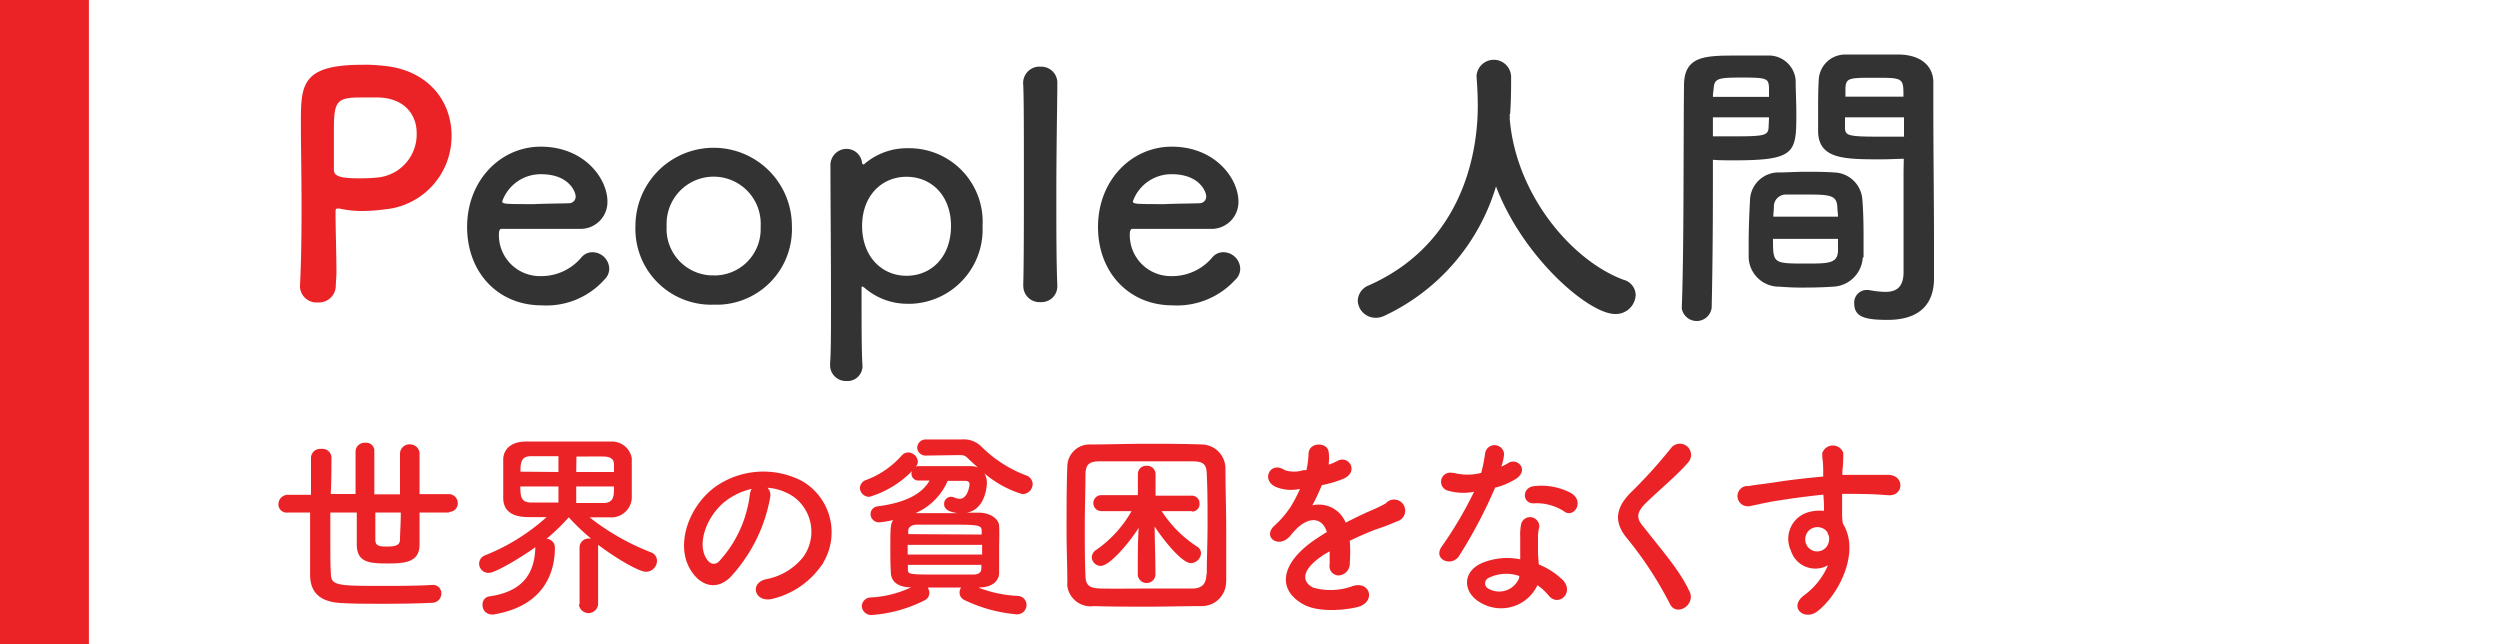 <svg xmlns="http://www.w3.org/2000/svg" width="225" height="58" viewBox="0 0 225 58"><defs><style>.a{fill:#ec2326;}.b{fill:#333;}.c{fill:none;}</style></defs><rect class="a" width="8" height="58"/><path class="a" d="M30.22,25.68a1.51,1.51,0,0,1-1.48,1.54H28.6A1.49,1.49,0,0,1,27,25.85v-.14c.11-2.18.14-4.65.14-7,0-2.88-.06-5.62-.06-7.58,0-3.45,0-5.3,5.52-5.3a12.32,12.32,0,0,1,1.57.06c4.42.28,6.47,3.28,6.47,6.3a6.61,6.61,0,0,1-6.08,6.66,14.83,14.83,0,0,1-2,.14,9,9,0,0,1-2-.22h-.2c-.14,0-.16.09-.16.31,0,1.74.08,3.72.08,5.57ZM33.89,8.77H32.54c-2.24,0-2.49.31-2.49,2.92v3.58c0,.59.56.78,2.3.78a16,16,0,0,0,1.7-.08,3.9,3.9,0,0,0,3.45-4C37.5,10.34,36.41,8.77,33.89,8.77Z"/><path class="b" d="M54.41,25.15a7,7,0,0,1-5.68,2.33c-3.84,0-6.69-2.89-6.69-7.06s3-7.22,6.63-7.22c3.87,0,6,2.82,6,4.95a2.42,2.42,0,0,1-2.39,2.45H45.12c-.16,0-.22.22-.22.53a3.69,3.69,0,0,0,3.66,3.72h.15a4.71,4.71,0,0,0,3.64-1.71,1.28,1.28,0,0,1,1-.44,1.52,1.52,0,0,1,1.48,1.45A1.33,1.33,0,0,1,54.41,25.15Zm-3.16-6.86a.6.6,0,0,0,.56-.61c0-.4-.59-2-3.11-2a3.67,3.67,0,0,0-3.5,2.44c0,.25.28.25,2.89.25C49.23,18.32,50.49,18.32,51.25,18.29Zm13,9.13a6.82,6.82,0,0,1-7.06-6.57,4.34,4.34,0,0,1,0-.51,7,7,0,1,1,14.08,0,6.79,6.79,0,0,1-6.49,7.08h-.53Zm0-2.63a4.16,4.16,0,0,0,4.21-4.11c0-.11,0-.23,0-.34A4.22,4.22,0,1,0,60,19.93a2.81,2.81,0,0,0,0,.41,4.18,4.18,0,0,0,3.9,4.44h.33ZM77.59,14.71s.06.08.09.08a.11.11,0,0,0,.08,0,5.86,5.86,0,0,1,3.89-1.45,6.62,6.62,0,0,1,6.78,7,6.69,6.69,0,0,1-6.39,7h-.39a5.87,5.87,0,0,1-3.89-1.48c-.05,0-.11-.08-.14-.08s-.08,0-.08.16c0,3.08,0,5.74.08,6.89a1.35,1.35,0,0,1-1.23,1.46h-.2a1.42,1.42,0,0,1-1.48-1.36v-.24c.08-1,.08-3.11.08-5.57,0-4.23-.05-9.49-.05-12.15a1.47,1.47,0,0,1,1.35-1.57h.1A1.4,1.4,0,0,1,77.59,14.71Zm4,10.11c2.24,0,4-1.71,4-4.48s-1.79-4.43-4-4.43-4,1.68-4,4.43,1.77,4.48,4,4.48Zm10.5.92h0c.06-2,.06-5.93.06-9.69s0-7.3-.06-8.42A1.48,1.48,0,0,1,93.41,6h.23a1.45,1.45,0,0,1,1.52,1.38v.16c0,1.37-.09,5.68-.09,10.05,0,3,0,6,.09,8.09v.06a1.42,1.42,0,0,1-1.39,1.45h-.13a1.45,1.45,0,0,1-1.54-1.36v-.09Zm19.11-.59a7.09,7.09,0,0,1-5.69,2.33c-3.83,0-6.69-2.89-6.69-7.06s3-7.22,6.64-7.22c3.86,0,6,2.82,6,4.95a2.42,2.42,0,0,1-2.39,2.45h-7.16c-.17,0-.23.22-.23.53a3.69,3.69,0,0,0,3.66,3.72h.15a4.71,4.71,0,0,0,3.64-1.71,1.28,1.28,0,0,1,1-.44,1.53,1.53,0,0,1,1.49,1.45,1.36,1.36,0,0,1-.41,1ZM108,18.29a.6.6,0,0,0,.56-.61c0-.4-.58-2-3.1-2a3.67,3.67,0,0,0-3.5,2.44c0,.25.28.25,2.88.25C106,18.32,107.29,18.32,108,18.29Zm27.87-8v.11a.41.41,0,0,1,0,.22c.53,6.86,5.57,12.83,10.25,14.56a1.44,1.44,0,0,1,1.09,1.37,1.79,1.79,0,0,1-1.85,1.71c-2.38,0-8.29-5.09-10.72-11.48a18.8,18.8,0,0,1-10,11.62,1.77,1.77,0,0,1-.82.2,1.6,1.6,0,0,1-1.62-1.54,1.53,1.53,0,0,1,1-1.38C132.77,21.43,133,11.6,133,9.5c0-.84-.05-1.79-.11-2.63V6.78a1.56,1.56,0,0,1,3.11.09c0,1,0,2.18-.09,3.39Zm35.47,4c-.5,0-1.23.05-2,.05-3.3,0-5.63,0-5.71-2.46V10.12c0-1,0-2,.06-3a2.38,2.38,0,0,1,2.49-2.21h4.87C173.12,5,174,6.14,174,7.4V9.5c0,4.2.06,8.54.06,12.09v3.48c0,2-1,3.72-4.18,3.72-2,0-3-.25-3-1.48a1.14,1.14,0,0,1,1-1.21h.3a9.31,9.31,0,0,0,1.49.17c.92,0,1.62-.34,1.65-1.71V15.41Zm-3.69,8.87A2.79,2.79,0,0,1,165,25.8c-.76.05-1.6.08-2.41.08a24.06,24.06,0,0,1-2.43-.08,2.73,2.73,0,0,1-2.78-2.61V21.85c0-1.26.06-2.72.12-3.84a2.57,2.57,0,0,1,2.63-2.49c.73,0,1.51-.06,2.27-.06.92,0,1.84,0,2.66.06a2.62,2.62,0,0,1,2.54,2.3c.09,1,.12,2.21.12,3.36,0,.72,0,1.4,0,2Zm-13.6,4.54a1.36,1.36,0,0,1-2.69.06V27.7c.2-5.12.14-14,.2-20C151.56,5,153.49,5,156.35,5h2.72a2.42,2.42,0,0,1,2.54,2.21c0,1,.06,2,.06,3,0,3.52-.06,4.22-5.57,4.22-.73,0-1.43,0-1.94-.05v2.52C154.16,19.83,154.14,23.75,154.05,27.7Zm12-19h5.26c0-1.7,0-1.7-2.61-1.7-2.24,0-2.55,0-2.61.9,0,.23,0,.54,0,.82Zm5.31,3.55V10.56h-5.31v.84c0,.79.12.9,3.08.9,1,0,1.87,0,2.25,0Zm-17.2-3.53h5.05V7.85c-.06-.79-.2-.87-2.44-.87s-2.49.08-2.55,1.09A4.35,4.35,0,0,0,154.16,8.72Zm5.05,1.84h-5.05v1.71h2.08c2.71,0,2.91-.11,2.94-.9C159.18,11.15,159.21,10.87,159.21,10.56Zm.39,8.94h5.82c0-.34-.06-.62-.06-.87-.05-1-.58-1.12-2.49-1.12h-2.13a1.07,1.07,0,0,0-1.09,1v.07C159.65,18.91,159.6,19.19,159.6,19.5Zm5.85,2h-5.88c0,2.19,0,2.22,2.91,2.22,2.07,0,2.88,0,2.94-1.12,0-.33,0-.72,0-1.12Z"/><path class="a" d="M40.39,46.13H37.76V49c0,1.62-1.33,1.71-2.86,1.71-1.69,0-2.77-.09-2.79-1.69V46.13H29.73V48.5c0,1.32,0,2.45.05,3.13,0,1.07.61,1.1,4.52,1.1,1.56,0,3.26,0,4.66-.09h0a.75.75,0,0,1,.76.74v0a.83.83,0,0,1-.79.87h0c-1.39.07-3,.09-4.46.09s-2.74,0-3.78-.07c-1.59-.08-2.74-.71-2.78-2.45V46.13h-2a.75.75,0,0,1-.85-.65.38.38,0,0,1,0-.1.85.85,0,0,1,.83-.85h2.1V41.18a.82.82,0,0,1,.86-.78h.06a.82.82,0,0,1,.92.71v0h0c0,.88,0,2.07-.06,3.35H32V40.59a.81.81,0,0,1,.87-.74h0a.73.73,0,0,1,.82.64.22.22,0,0,1,0,.08h0v3.92H36V40.78A.86.86,0,0,1,37,40a.85.85,0,0,1,.76.76v3.71h2.61a.81.81,0,0,1,.83.79v0a.77.77,0,0,1-.73.81Zm-4.32,0H33.78v2.44c0,.55.31.62,1.06.62S36,49.07,36,48.56s.07-1.42.07-2.44ZM52.16,54.4V49.27a.8.8,0,0,1,.82-.8h.21a20.06,20.06,0,0,1-2-1.91,19.18,19.18,0,0,1-2,1.93.79.79,0,0,1,.75.81c0,2.11-.88,5.22-5.49,6a.61.61,0,0,1-.19,0,.82.82,0,0,1-.83-.81v-.05a.72.72,0,0,1,.57-.76c3.15-.43,4.11-2.18,4.18-4.37v-.06c-1.08.78-3.55,2.31-4.2,2.31a.84.84,0,0,1-.86-.83.82.82,0,0,1,.56-.76,18.42,18.42,0,0,0,5.51-3.43H47.75c-.72,0-2.41,0-2.46-1.67V41.36c0-.77.54-1.58,1.94-1.62H55a1.81,1.81,0,0,1,1.86,1.49v3.64a1.85,1.85,0,0,1-2,1.69h-1.8a21.5,21.5,0,0,0,5.53,3.15.81.81,0,0,1,.54.75,1,1,0,0,1-1,1c-.6,0-2.61-1.15-4.3-2.43a1.13,1.13,0,0,1,0,.26V54.4a.87.87,0,0,1-1.73,0Zm-.3-11.92h3.4v-.67c0-.45-.27-.7-.88-.72s-1.51,0-2.5,0Zm3.4,1.3h-3.4v1.49h2.52C55.26,45.23,55.26,44.6,55.26,43.78Zm-5-1.3V41.06h-2.5c-.88,0-.92.65-.92,1.39Zm0,2.79V43.78H46.83c0,.93.08,1.42.94,1.45.67,0,1.55,0,2.48,0ZM69.07,43.9a.91.91,0,0,1,.25.83A14.18,14.18,0,0,1,65.68,52c-1.38,1.28-2.89.58-3.69-1-1.13-2.23.08-5.58,2.49-7.26a7.52,7.52,0,0,1,7.77-.41,5.33,5.33,0,0,1,1.84,7.31c0,.08-.1.17-.16.25a7.52,7.52,0,0,1-4.39,3c-1.59.41-2.15-1.4-.6-1.76a5.57,5.57,0,0,0,3.35-2,3.89,3.89,0,0,0-.88-5.43l-.12-.08A4.74,4.74,0,0,0,69.07,43.9Zm-1.42.1a6.13,6.13,0,0,0-2.33,1.08c-1.67,1.3-2.57,3.69-1.81,5.08.27.52.73.79,1.18.39a10.78,10.78,0,0,0,2.79-6A1.36,1.36,0,0,1,67.65,44Zm20.52,8.89h-.1a11.28,11.28,0,0,0,3.49.74.82.82,0,0,1,.83.81v0a.85.85,0,0,1-.85.85h-.05A13.51,13.51,0,0,1,86.79,54a.74.74,0,0,1-.43-.67.8.8,0,0,1,.14-.45h-3a1,1,0,0,1,.14.49.72.72,0,0,1-.41.65,12.5,12.5,0,0,1-4.74,1.33.86.86,0,0,1-.93-.77v0a.82.82,0,0,1,.83-.81h0A9.66,9.66,0,0,0,82,52.86h0c-1.22,0-1.78-.55-1.82-1.26s-.05-1.29-.05-2c0-2.08,0-2.48.27-2.8a8.68,8.68,0,0,1-1.24.21.76.76,0,0,1-.81-.69v-.06a.7.7,0,0,1,.64-.69c2.51-.32,4-1.13,4.67-2.32h-1a.62.62,0,0,1-.63-.61v0a.54.54,0,0,1,.06-.25,9,9,0,0,1-3.82,2.32.83.83,0,0,1-.88-.78h0a.81.81,0,0,1,.58-.74A8,8,0,0,0,81.15,41a.81.81,0,0,1,.6-.28.9.9,0,0,1,.86.82.69.69,0,0,1-.2.47h0a.63.63,0,0,1,.27-.06h4.7a1.74,1.74,0,0,1,.64.13c-.32-.27-.63-.56-.93-.85s-.42-.27-.92-.27L83.4,41h0a.76.76,0,0,1-.85-.66v-.06a.76.76,0,0,1,.77-.73h3.24a2.24,2.24,0,0,1,1.77.65,11.47,11.47,0,0,0,4,2.58.85.85,0,0,1,.61.79.92.92,0,0,1-.93.9,9.53,9.53,0,0,1-3.42-1.87,1.63,1.63,0,0,1,.23.84c0,.45-.2,2.43-1.82,2.7h1.1c1,0,1.78.54,1.82,1.17s0,1.39,0,2.11v2.14c0,.69-.59,1.3-1.75,1.31Zm-1.36-9.61H85.29a5.54,5.54,0,0,1-2.89,2.9h3.79c-.5-.07-1.22-.21-1.22-.81a.63.63,0,0,1,.6-.66h0a.71.71,0,0,1,.32.07,1.4,1.4,0,0,0,.49.11c.68,0,.88-1.1.88-1.32s-.18-.3-.48-.3Zm1.54,4.83v-.33c0-.56-.33-.56-3.3-.56h-2.5c-.54,0-.79.25-.81.52v.33Zm0,.93H81.69v.87h6.7c0-.3,0-.59,0-.91Zm0,1.8H81.71v.42c0,.43.13.45,2.72.45h3.15c.43,0,.72-.14.74-.52a3.18,3.18,0,0,0,0-.36Zm22,1.5a2.19,2.19,0,0,1-2.17,2.21h0c-1.57,0-3.21.05-4.84.05s-3.28,0-4.88-.05a2.12,2.12,0,0,1-2.4-1.8,2.3,2.3,0,0,1,0-.37c0-1.33-.07-3-.07-4.61,0-2,0-4.1.07-5.85A2,2,0,0,1,98.06,40h.19c1.55,0,3.19-.06,4.86-.06s3.37,0,5,.06a2.17,2.17,0,0,1,2.18,2.09c0,1.81.07,3.81.07,5.76,0,1.58,0,3.15,0,4.48Zm-1.74-.65c0-1.42.07-3,.07-4.5s0-3.08-.07-4.47c0-1-.38-1.18-1.25-1.2H99c-1,0-1.29.29-1.31,1.2,0,1.46-.06,3-.06,4.61s0,3.08.06,4.41c0,1,.39,1.21,1.49,1.23s2.54,0,3.89,0h4.21c1,0,1.28-.52,1.3-1.29ZM107.25,46h-2.7a10.75,10.75,0,0,0,3.18,3.19.7.7,0,0,1,.36.61.94.94,0,0,1-.92.88c-.79,0-2.46-2.07-3.25-3.29,0,1.26.07,2.86.07,4.37a.8.8,0,0,1-1.59,0c0-1.56,0-3,.08-4.25-1,1.55-2.65,3.42-3.41,3.42a.81.81,0,0,1-.81-.79.83.83,0,0,1,.4-.65A10.63,10.63,0,0,0,101.84,46H99.12a.72.72,0,0,1,0-1.44h3.29v-1.9a.73.73,0,0,1,.72-.74h.06a.76.76,0,0,1,.81.69v2h3.26a.69.69,0,0,1,.7.68v.06a.67.67,0,0,1-.65.69Zm12.34-4.25v.07a6.26,6.26,0,0,0,.75-.32c1-.6,2,.9.63,1.56a9.82,9.82,0,0,1-2,.6c-.26.62-.54,1.23-.86,1.82a2.6,2.6,0,0,1,3,1.56c.74-.38,1.49-.75,2.2-1.06a13.84,13.84,0,0,0,1.4-.67,1,1,0,0,1,1.52,1.3,1,1,0,0,1-.52.32,20,20,0,0,1-1.95.74c-.75.29-1.56.65-2.28,1a13.35,13.35,0,0,1,0,2,1.06,1.06,0,0,1-1,1.12h0a.83.83,0,0,1-.81-1V49.62l-.47.27c-2.23,1.44-2,2.52-1,3a5.74,5.74,0,0,0,3.56-.15c1.58-.48,2.09,1.46.43,1.89-1.06.27-3.51.54-4.91-.25-2.43-1.37-2-3.8,1.26-5.94.25-.16.54-.36.88-.56-.49-1.51-1.87-1.33-3,0l-.08.07a3.07,3.07,0,0,1-.41.47c-1,.88-2.3-.14-1.22-1.12a9,9,0,0,0,1.45-1.69A13.59,13.59,0,0,0,117,44a3.62,3.62,0,0,1-2.23-.2c-1.3-.65-.41-2.34.85-1.49a2.71,2.71,0,0,0,1.69,0h.27a7.7,7.7,0,0,0,.19-1.51c.08-1.08,1.77-1,1.81-.09a3.62,3.62,0,0,1,0,1Zm21.22,4.3A4.59,4.59,0,0,0,138,45.3c-1,0-1.06-1.44.09-1.55a5.67,5.67,0,0,1,3.31.63c1.23.75.29,2.24-.59,1.68Zm-8.12-1.8a4.88,4.88,0,0,1-2.37-.09.82.82,0,0,1-.6-1,.83.83,0,0,1,1-.6l.12,0a4.92,4.92,0,0,0,2.47,0,14.28,14.28,0,0,0,.36-1.82.86.86,0,0,1,1.7.16,5.3,5.3,0,0,1-.25,1.1c.22-.11.42-.2.58-.3.81-.58,1.94.54.79,1.36a6.48,6.48,0,0,1-1.93.83A43.39,43.39,0,0,1,131.34,50c-.66,1.08-2.39.38-1.6-.79a35.33,35.33,0,0,0,2.95-5Zm5.67,8.44a3.62,3.62,0,0,1-4.81,1.71l-.19-.1c-1.67-.85-1.87-2.79,0-3.62a5.86,5.86,0,0,1,3.46-.34v-2a4.9,4.9,0,0,1,.09-1.21.83.83,0,0,1,1.62.32,3.48,3.48,0,0,0-.11.85v1.39c0,.34.05.72.07,1.11a6.71,6.71,0,0,1,2.2,1.44c1,1.14-.44,2.41-1.3,1.37a5.35,5.35,0,0,0-1-.93Zm-1.6-.84A3.58,3.58,0,0,0,134,52a.54.54,0,0,0-.3.7.55.55,0,0,0,.3.3,1.93,1.93,0,0,0,2.73-1s0-.09,0-.14Zm15.31,1.4c.55,1.21-1.19,2.27-1.77,1.12a33.19,33.19,0,0,0-3.81-5.85c-1.19-1.39-1.19-2.67.21-4.12a44.42,44.42,0,0,0,3.69-4.07,1,1,0,0,1,1.6,1.22h0c-.9,1.1-2.8,2.67-3.92,3.78-.77.78-.81,1.32-.22,2,1.8,2.31,3.33,4,4.22,5.93Zm12.43-2.37a2.3,2.3,0,0,1-3.13-.88,2.76,2.76,0,0,1-.2-.47,2.49,2.49,0,0,1,1.22-3.3l.22-.09a3.71,3.71,0,0,1,1.55-.16,12.89,12.89,0,0,0-.06-1.46c-1.51.15-3,.36-3.94.51-1.29.19-2.14.43-2.68.52a.93.93,0,0,1-1.09-.72.92.92,0,0,1,.72-1.08.9.9,0,0,1,.23,0c.72-.13,1.89-.25,2.64-.38.9-.14,2.52-.34,4.11-.48v-.33c0-1.11-.09-1.19-.09-1.76a1,1,0,0,1,1.89-.06,13,13,0,0,1-.08,1.73v.27h4.12c1.51,0,1.44,1.94,0,1.83-1.28-.1-1.71-.1-2.83-.12h-1.31v1.66a6.3,6.3,0,0,0,.06,1c1.6,2.52-.31,6.33-2.22,7.86-1.2,1-2.77-.32-1.2-1.44a6.47,6.47,0,0,0,2.07-2.62Zm0-2.94a2.06,2.06,0,0,0-.29-.3,1.15,1.15,0,0,0-1.15-.08,1.11,1.11,0,0,0-.52,1.37,1.07,1.07,0,0,0,2.07-.3.82.82,0,0,0-.13-.63Z"/><rect class="c" width="225" height="58"/></svg>